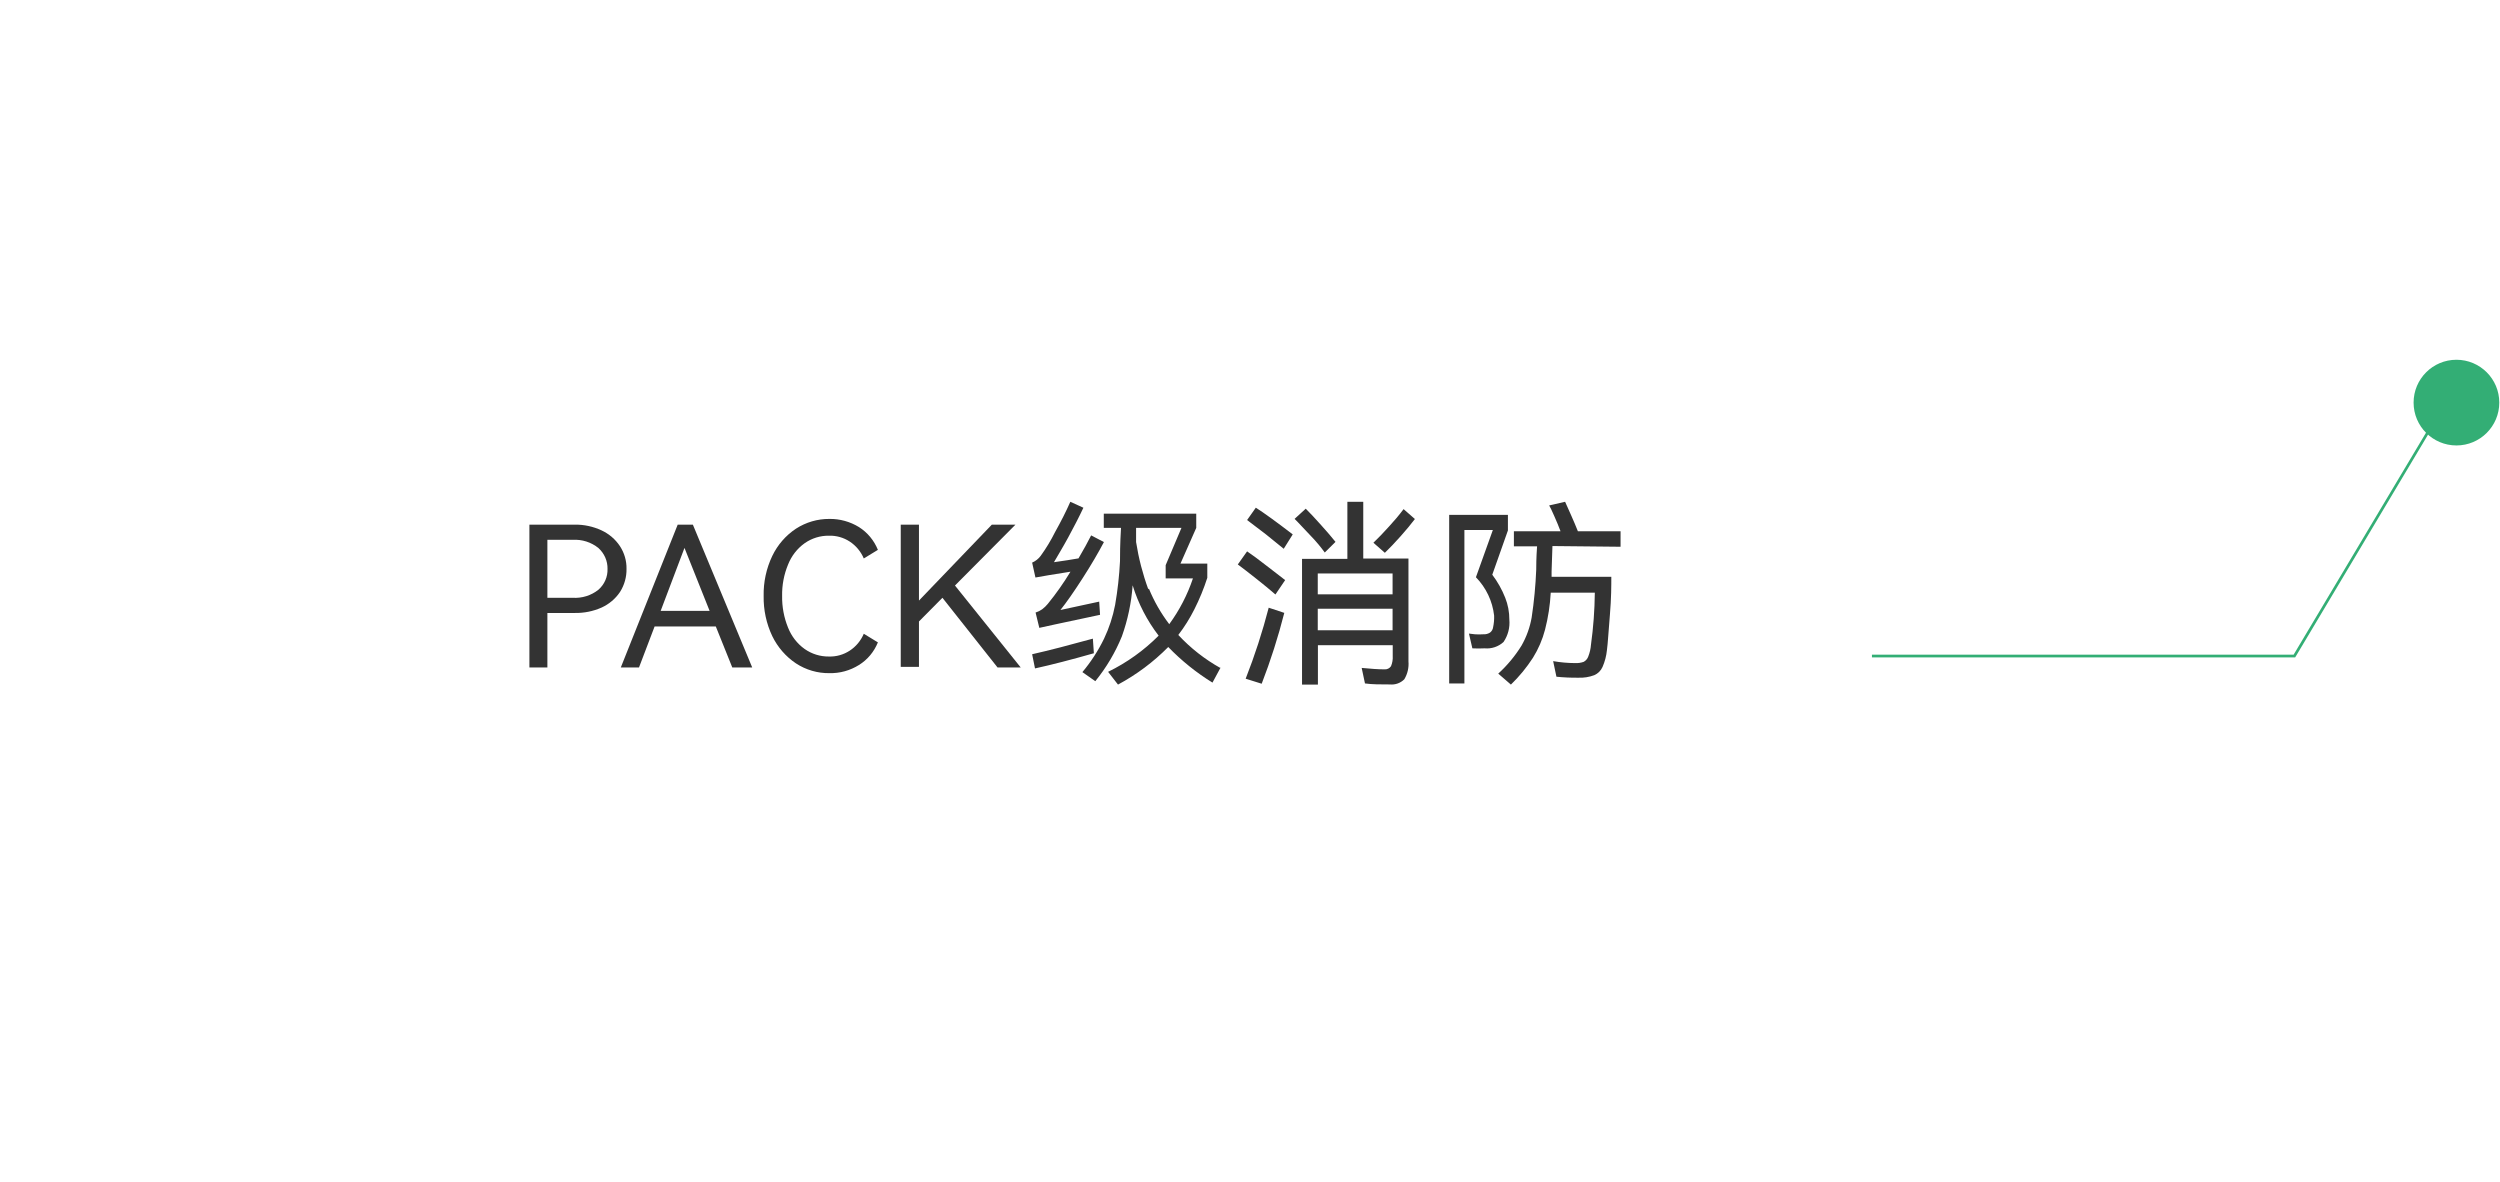 <svg width="459" height="217" viewBox="0 0 459 217" fill="none" xmlns="http://www.w3.org/2000/svg">
<g filter="url(#filter0_d_0_1)">
<path d="M337.222 50.172H56.465C52.895 50.172 50 53.053 50 56.608V160.162C50 163.716 52.895 166.598 56.465 166.598H337.222C340.793 166.598 343.687 163.716 343.687 160.162V56.608C343.687 53.053 340.793 50.172 337.222 50.172Z" fill="white"/>
</g>
<path d="M105.519 96.323C107.218 96.301 108.899 96.66 110.432 97.372C111.814 98.013 112.985 99.014 113.813 100.263C114.636 101.515 115.059 102.974 115.028 104.458C115.052 105.946 114.64 107.41 113.839 108.679C113.009 109.92 111.838 110.912 110.458 111.545C108.91 112.233 107.222 112.574 105.519 112.542H100.5V122.545H97.198V96.323H105.519ZM105.122 109.754C106.845 109.868 108.547 109.337 109.877 108.27C110.423 107.789 110.854 107.199 111.141 106.541C111.429 105.883 111.565 105.173 111.541 104.458C111.557 103.742 111.417 103.03 111.13 102.368C110.843 101.707 110.417 101.112 109.877 100.621C108.551 99.546 106.849 99.005 105.122 99.112H100.5V109.754H105.122Z" fill="#333333"/>
<path d="M127.209 96.323L138.105 122.545H134.446L131.424 115.023H120.184L117.321 122.545H113.98L124.426 96.323H127.209ZM130.284 112.158L125.671 100.595L121.297 112.158H130.284Z" fill="#333333"/>
<path d="M158.591 116.357L161.181 117.938C160.484 119.671 159.268 121.126 157.711 122.09C156.074 123.116 154.187 123.637 152.273 123.59C150.102 123.619 147.971 122.996 146.136 121.796C144.279 120.558 142.777 118.828 141.786 116.786C140.702 114.495 140.16 111.97 140.206 109.419C140.155 106.877 140.697 104.359 141.786 102.079C142.769 100.031 144.273 98.3 146.136 97.069C147.976 95.882 150.104 95.259 152.273 95.275C154.185 95.246 156.067 95.765 157.711 96.775C159.264 97.756 160.478 99.218 161.181 100.954L158.591 102.534C158.05 101.257 157.151 100.177 156.011 99.432C154.872 98.688 153.543 98.312 152.196 98.355C150.599 98.332 149.035 98.819 147.716 99.748C146.361 100.721 145.309 102.08 144.686 103.659C143.932 105.477 143.561 107.441 143.598 109.419C143.566 111.414 143.936 113.394 144.686 115.232C145.309 116.812 146.361 118.171 147.716 119.143C149.035 120.073 150.599 120.559 152.196 120.537C153.543 120.579 154.872 120.204 156.011 119.46C157.151 118.715 158.05 117.635 158.591 116.357Z" fill="#333333"/>
<path d="M175.332 107.502L187.403 122.545H183.147L173.03 109.753L168.721 114.102V122.442H165.376V96.323H168.721V110.265L182.103 96.323H186.439L175.332 107.502Z" fill="#333333"/>
<path d="M190.106 106.032L189.5 103.298C190.117 103.03 190.653 102.608 191.055 102.074C192.053 100.698 192.935 99.244 193.691 97.725C194.799 95.746 195.748 93.872 196.512 92.127L198.911 93.221C198.094 94.965 197.145 96.788 196.143 98.637C195.141 100.485 194.192 102.022 193.507 103.22C195.352 102.959 196.855 102.725 198.015 102.517C198.964 100.902 199.728 99.496 200.335 98.298L202.681 99.522C201.653 101.475 200.361 103.688 198.753 106.188C197.145 108.688 195.8 110.615 194.693 111.995L201.811 110.458L201.969 112.88L193.665 114.651L190.818 115.276L190.133 112.463C190.566 112.328 190.975 112.126 191.345 111.864C191.726 111.576 192.072 111.244 192.373 110.875C193.898 109.002 195.289 107.027 196.538 104.964L192.637 105.589L190.106 106.032ZM200.835 119.937C196.723 121.108 193.111 122.046 190.027 122.723L189.5 120.119C192.716 119.39 196.407 118.426 200.651 117.255L200.835 119.937ZM224.113 122.54L222.61 125.327C219.638 123.491 216.911 121.296 214.491 118.791C211.782 121.534 208.672 123.86 205.264 125.691L203.445 123.348C206.892 121.662 210.029 119.418 212.725 116.708C210.593 113.93 208.977 110.8 207.953 107.464C207.722 110.662 207.057 113.815 205.976 116.838C204.767 119.801 203.123 122.574 201.099 125.066L198.727 123.4C200.303 121.52 201.64 119.456 202.707 117.255C203.644 115.281 204.326 113.199 204.737 111.057C205.199 108.404 205.498 105.726 205.633 103.037C205.633 101.996 205.633 99.965 205.818 96.918H202.655V94.314H219.631V96.918L216.732 103.48H221.661V106.084C221.023 108.068 220.229 110.001 219.289 111.864C218.457 113.524 217.469 115.102 216.336 116.578C218.588 119 221.212 121.057 224.113 122.671V122.54ZM210.932 108.063C211.886 110.393 213.144 112.591 214.675 114.599C216.552 112.031 218.018 109.194 219.025 106.188H214.016V103.766L216.916 96.918H208.586V99.522C209.049 102.477 209.799 105.381 210.827 108.193L210.932 108.063Z" fill="#333333"/>
<path d="M228.967 101.231C229.939 101.89 231.121 102.761 232.539 103.869C233.957 104.977 235.165 105.875 235.953 106.508L234.167 109.147C233.169 108.276 232.014 107.326 230.674 106.27C229.335 105.215 228.232 104.344 227.26 103.632L228.967 101.231ZM228.704 124.609C230.377 120.355 231.789 116.002 232.933 111.574L235.796 112.524C234.674 116.94 233.289 121.285 231.646 125.533L228.704 124.609ZM230.569 93.209C232.11 94.194 234.369 95.83 237.345 98.117L235.691 100.756C234.824 100.043 233.747 99.172 232.434 98.117L228.967 95.478L230.569 93.209ZM243.228 101.442C242.572 100.544 241.758 99.515 240.602 98.328C239.446 97.141 238.58 96.138 237.687 95.267L239.735 93.394C240.55 94.212 241.495 95.214 242.572 96.428C243.649 97.642 244.542 98.645 245.198 99.489L243.228 101.442ZM250.294 92.127V102.55H258.593V121.417C258.694 122.569 258.427 123.724 257.832 124.715C257.49 125.057 257.078 125.32 256.624 125.484C256.17 125.648 255.686 125.71 255.205 125.665C253.445 125.665 251.896 125.665 250.609 125.48L250.005 122.63C251.66 122.789 253.051 122.894 254.207 122.894C254.438 122.91 254.668 122.865 254.876 122.763C255.083 122.661 255.26 122.506 255.389 122.314C255.638 121.722 255.746 121.081 255.704 120.44V118.461H241.968V125.691H239.052V102.603H247.378V92.127H250.294ZM241.941 109.12H255.678V105.294H241.941V109.12ZM241.941 111.759V115.717H255.678V111.759H241.941ZM259.775 95.293C259.066 96.243 258.199 97.272 257.149 98.46C256.098 99.647 255.153 100.624 254.26 101.494L252.158 99.647C253.078 98.776 254.049 97.747 255.074 96.613C256.004 95.614 256.881 94.566 257.7 93.473L259.775 95.293Z" fill="#333333"/>
<path d="M276.045 117.874C275.581 118.298 275.032 118.621 274.433 118.821C273.835 119.021 273.2 119.094 272.571 119.035C271.823 119.074 271.074 119.074 270.326 119.035L269.699 116.326L270.796 116.455C271.309 116.491 271.824 116.491 272.337 116.455C272.769 116.484 273.198 116.375 273.564 116.146C273.723 116.025 273.857 115.874 273.955 115.701C274.054 115.528 274.116 115.337 274.139 115.14C274.286 114.444 274.347 113.734 274.321 113.024C274.024 110.376 272.849 107.9 270.979 105.981L274.086 97.312H268.864V125.485H266.069V94.526H276.854V97.39L273.982 105.517C274.962 106.815 275.762 108.238 276.358 109.748C276.863 111.021 277.12 112.378 277.115 113.746C277.251 115.203 276.872 116.661 276.045 117.874ZM285.028 100.254L284.871 104.923V105.904H295.838C295.838 107.503 295.838 109.851 295.577 112.895C295.316 115.939 295.212 118.055 295.029 119.396C294.921 120.455 294.648 121.49 294.219 122.466C293.922 123.135 293.382 123.669 292.705 123.963C291.772 124.312 290.777 124.47 289.78 124.427C288.437 124.442 287.095 124.381 285.759 124.246L285.158 121.383C286.486 121.616 287.831 121.737 289.18 121.744C289.721 121.772 290.263 121.693 290.773 121.512C291.165 121.299 291.462 120.949 291.608 120.531C291.881 119.837 292.049 119.107 292.104 118.364C292.54 115.2 292.776 112.012 292.809 108.819H284.714C284.592 111.109 284.242 113.382 283.67 115.604C283.196 117.424 282.448 119.163 281.45 120.764C280.294 122.553 278.937 124.206 277.403 125.691L275.079 123.679C276.739 122.162 278.181 120.425 279.361 118.519C280.271 116.916 280.898 115.171 281.215 113.359C281.654 110.453 281.933 107.524 282.051 104.588C282.051 103.943 282.051 102.524 282.207 100.305H277.951V97.545H286.516C286.203 96.693 285.811 95.765 285.367 94.758C284.923 93.752 284.61 93.082 284.427 92.798L287.352 92.127L288.448 94.578C288.919 95.636 289.336 96.616 289.702 97.545H297.536V100.383L285.028 100.254Z" fill="#333333"/>
<path d="M447.527 76.394L421.251 120.448H343.688" stroke="#33AE75" stroke-width="0.5" stroke-miterlimit="10"/>
<path d="M451.002 81.785C455.347 81.785 458.869 78.263 458.869 73.918C458.869 69.574 455.347 66.052 451.002 66.052C446.658 66.052 443.136 69.574 443.136 73.918C443.136 78.263 446.658 81.785 451.002 81.785Z" fill="#33AE75"/>
<defs>
<filter id="filter0_d_0_1" x="0" y="0.172" width="393.688" height="216.426" filterUnits="userSpaceOnUse" color-interpolation-filters="sRGB">
<feFlood flood-opacity="0" result="BackgroundImageFix"/>
<feColorMatrix in="SourceAlpha" type="matrix" values="0 0 0 0 0 0 0 0 0 0 0 0 0 0 0 0 0 0 127 0" result="hardAlpha"/>
<feOffset/>
<feGaussianBlur stdDeviation="25"/>
<feComposite in2="hardAlpha" operator="out"/>
<feColorMatrix type="matrix" values="0 0 0 0 0 0 0 0 0 0 0 0 0 0 0 0 0 0 0.08 0"/>
<feBlend mode="normal" in2="BackgroundImageFix" result="effect1_dropShadow_0_1"/>
<feBlend mode="normal" in="SourceGraphic" in2="effect1_dropShadow_0_1" result="shape"/>
</filter>
</defs>
</svg>
